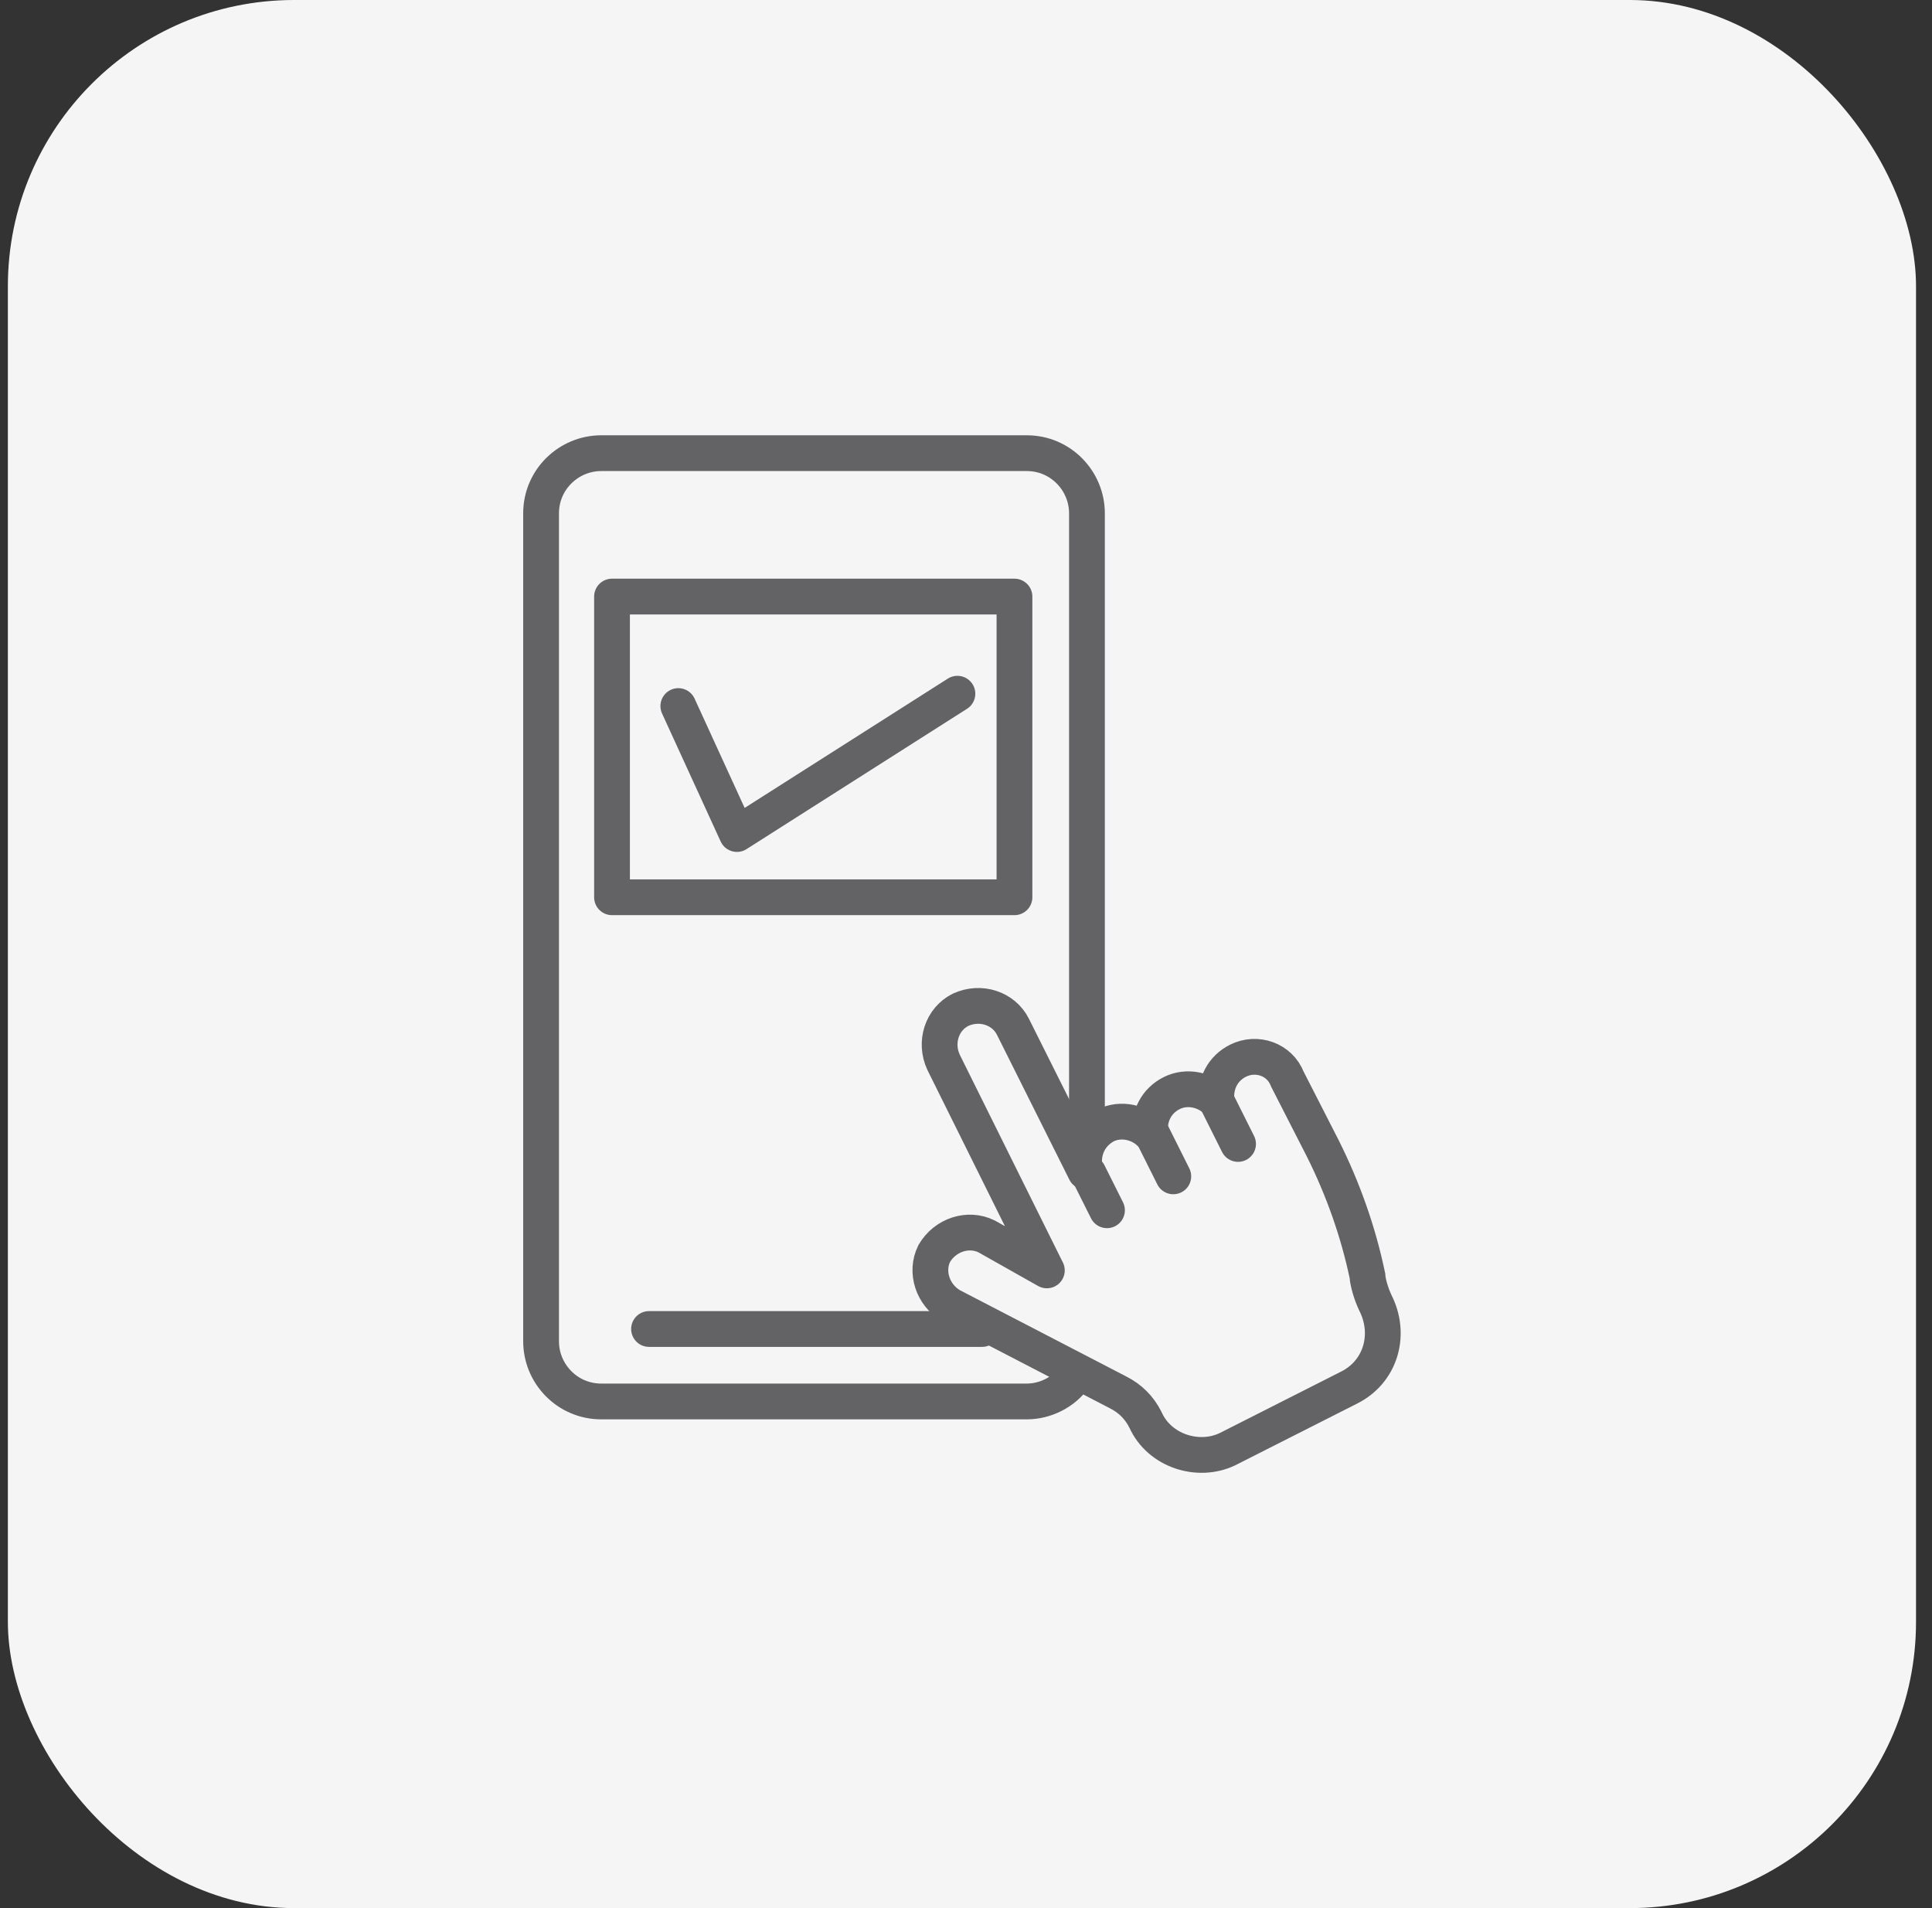 <svg xmlns="http://www.w3.org/2000/svg" width="81" height="80" viewBox="0 0 81 80" fill="none"><rect x="0" y="0" width="81" height="80" fill="#333333" stroke="none"/><rect x="0.33" width="80" height="80" rx="12" fill="#F5F5F6"></rect><path d="M42.532 25.012H25.659V37.619H42.532V25.012Z" stroke="#636366" stroke-width="1.5" stroke-miterlimit="10" stroke-linecap="round" stroke-linejoin="round"></path><path d="M45.054 57.724C44.601 58.371 43.825 58.758 43.05 58.758H25.207C23.784 58.758 22.685 57.595 22.685 56.237V21.521C22.685 20.099 23.849 19 25.207 19H43.05C44.472 19 45.571 20.164 45.571 21.521V47.38" stroke="#636366" stroke-width="1.5" stroke-miterlimit="10" stroke-linecap="round" stroke-linejoin="round"></path><path d="M27.211 55.72H41.175" stroke="#636366" stroke-width="1.5" stroke-miterlimit="10" stroke-linecap="round" stroke-linejoin="round"></path><path d="M28.439 29.602L30.896 34.968L40.14 29.085" stroke="#636366" stroke-width="1.5" stroke-miterlimit="10" stroke-linecap="round" stroke-linejoin="round"></path><path d="M51.906 44.471C51.26 44.794 50.937 45.441 51.001 46.152C50.549 45.7 49.773 45.506 49.126 45.829C48.48 46.152 48.157 46.799 48.221 47.51C47.769 47.057 46.993 46.863 46.346 47.187C45.635 47.574 45.312 48.35 45.506 49.126L42.468 43.049C42.08 42.273 41.11 41.95 40.27 42.338C39.494 42.726 39.17 43.696 39.558 44.536L43.825 53.134L43.89 53.263L41.369 51.841C40.593 51.453 39.623 51.776 39.17 52.552C38.783 53.328 39.106 54.298 39.882 54.75L46.864 58.371C47.381 58.629 47.769 59.017 48.027 59.534C48.609 60.827 50.225 61.344 51.454 60.763L56.561 58.177C57.854 57.53 58.306 56.043 57.724 54.75C57.531 54.362 57.401 53.974 57.337 53.587V53.522C56.949 51.647 56.302 49.837 55.462 48.156L53.975 45.247C53.652 44.407 52.682 44.083 51.906 44.471Z" stroke="#636366" stroke-width="1.5" stroke-miterlimit="10" stroke-linecap="round" stroke-linejoin="round"></path><path d="M45.635 49.191L46.411 50.742" stroke="#636366" stroke-width="1.5" stroke-miterlimit="10" stroke-linecap="round" stroke-linejoin="round"></path><path d="M48.286 47.51L49.191 49.32" stroke="#636366" stroke-width="1.5" stroke-miterlimit="10" stroke-linecap="round" stroke-linejoin="round"></path><path d="M51.001 46.152L51.906 47.962" stroke="#636366" stroke-width="1.5" stroke-miterlimit="10" stroke-linecap="round" stroke-linejoin="round"></path></svg>
